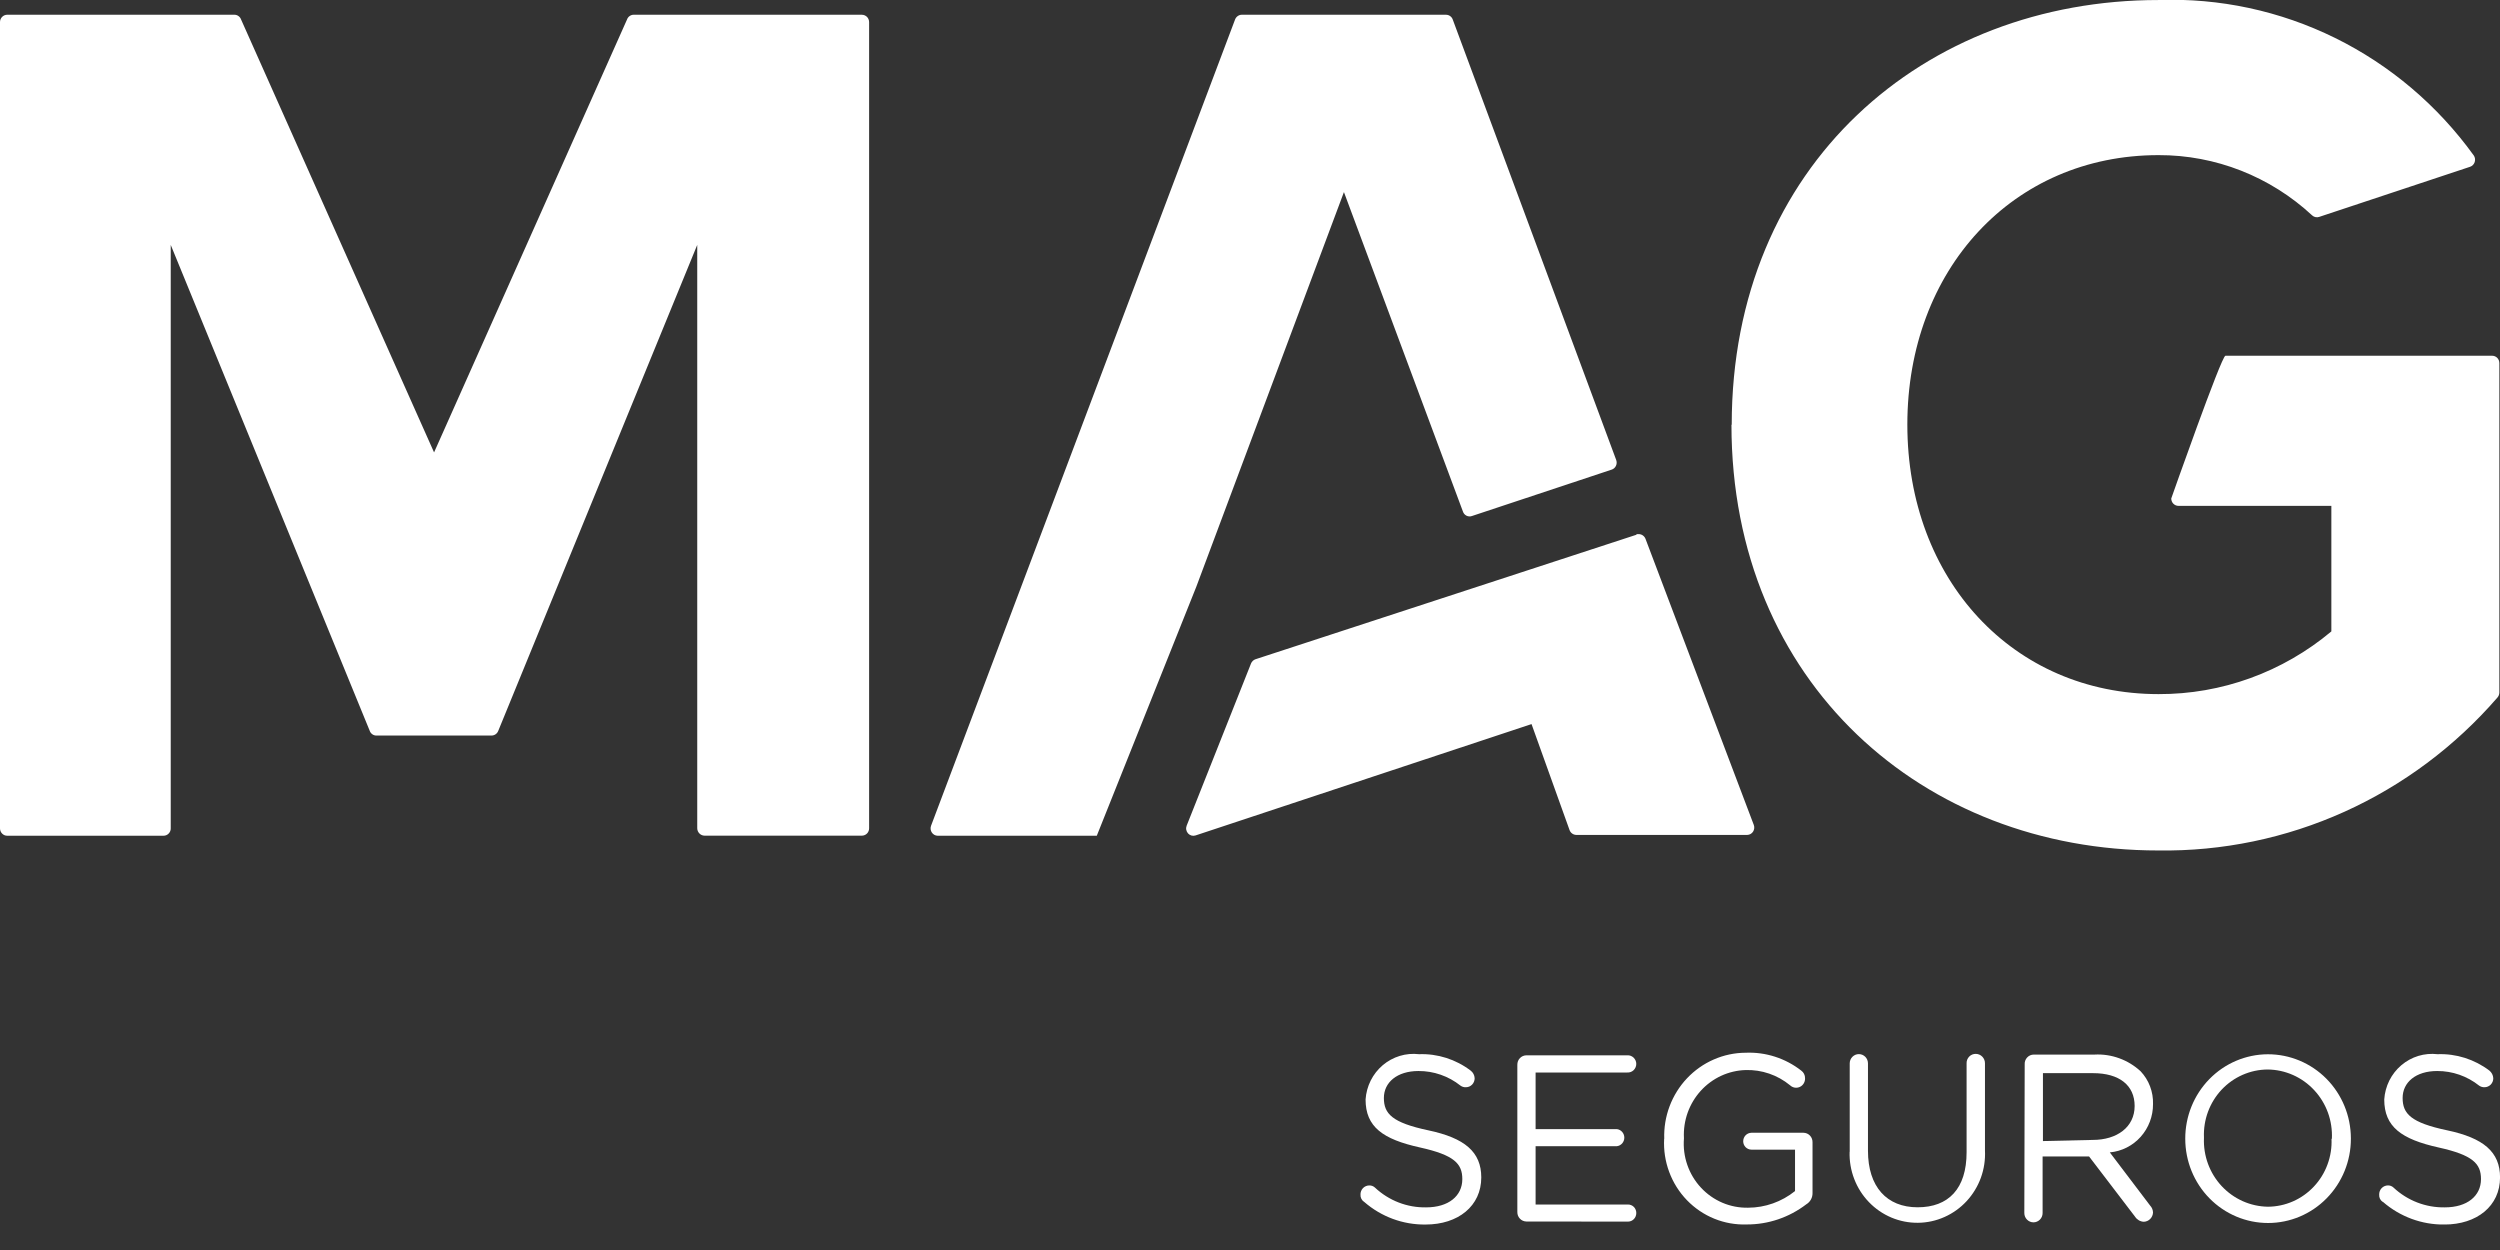 <svg width="96" height="48" viewBox="0 0 96 48" fill="none" xmlns="http://www.w3.org/2000/svg">
<rect x="0" y="0" width="96" height="48" fill="#333333" stroke="none"/>
<g clip-path="url(#clip0_4824_79809)">
<path d="M62.842 20.533L48.21 25.315C48.172 25.328 48.138 25.349 48.108 25.377C48.079 25.404 48.056 25.438 48.04 25.476L45.568 31.705C45.548 31.755 45.542 31.81 45.552 31.864C45.562 31.917 45.587 31.966 45.623 32.006C45.659 32.045 45.706 32.073 45.757 32.086C45.808 32.099 45.862 32.097 45.912 32.08L58.811 27.805L60.272 31.878C60.292 31.932 60.328 31.978 60.374 32.01C60.42 32.043 60.475 32.06 60.531 32.061H67.095C67.139 32.059 67.182 32.048 67.221 32.026C67.259 32.005 67.292 31.974 67.317 31.937C67.341 31.899 67.357 31.856 67.362 31.811C67.368 31.766 67.362 31.721 67.346 31.678L63.186 20.688C63.165 20.636 63.129 20.591 63.083 20.559C63.037 20.527 62.982 20.51 62.927 20.51H62.842V20.533ZM24.332 0.566C24.277 0.566 24.223 0.584 24.177 0.617C24.131 0.649 24.097 0.695 24.078 0.748L16.668 17.372L9.257 0.748C9.238 0.695 9.204 0.649 9.158 0.617C9.113 0.584 9.059 0.566 9.003 0.566H0.277C0.24 0.566 0.204 0.573 0.17 0.588C0.137 0.602 0.106 0.623 0.081 0.649C0.055 0.675 0.035 0.706 0.021 0.74C0.007 0.775 -0 0.811 2.21224e-06 0.848V31.81C-0 31.847 0.007 31.884 0.021 31.918C0.035 31.952 0.055 31.983 0.081 32.009C0.106 32.036 0.137 32.056 0.17 32.071C0.204 32.085 0.24 32.092 0.277 32.092H6.28C6.316 32.092 6.352 32.085 6.386 32.071C6.42 32.056 6.45 32.036 6.476 32.009C6.502 31.983 6.522 31.952 6.536 31.918C6.55 31.884 6.557 31.847 6.556 31.81V9.404L14.199 28.067C14.218 28.12 14.253 28.165 14.299 28.197C14.344 28.229 14.398 28.246 14.453 28.245H18.878C18.933 28.244 18.986 28.227 19.031 28.196C19.077 28.164 19.112 28.119 19.132 28.067L26.774 9.404V31.802C26.774 31.877 26.803 31.95 26.855 32.003C26.907 32.057 26.977 32.088 27.051 32.089H33.102C33.175 32.088 33.244 32.057 33.295 32.005C33.346 31.952 33.374 31.881 33.374 31.806V0.85C33.374 0.812 33.367 0.776 33.353 0.742C33.34 0.707 33.319 0.676 33.294 0.65C33.268 0.624 33.237 0.603 33.204 0.589C33.17 0.574 33.134 0.567 33.097 0.567L24.332 0.566ZM47.686 0.566C47.63 0.566 47.575 0.584 47.529 0.617C47.483 0.649 47.447 0.695 47.427 0.748L35.752 31.71C35.736 31.752 35.731 31.798 35.736 31.843C35.741 31.888 35.757 31.931 35.782 31.968C35.806 32.005 35.839 32.036 35.878 32.058C35.916 32.079 35.959 32.091 36.003 32.092H42.117L45.938 22.531L51.607 7.376L56.176 19.642C56.187 19.676 56.205 19.708 56.228 19.736C56.252 19.763 56.28 19.786 56.312 19.802C56.344 19.818 56.379 19.828 56.414 19.83C56.45 19.833 56.486 19.828 56.52 19.816L61.887 18.034C61.923 18.023 61.956 18.004 61.984 17.979C62.013 17.953 62.036 17.923 62.052 17.888C62.069 17.853 62.078 17.816 62.08 17.777C62.081 17.738 62.075 17.699 62.062 17.663L55.785 0.749C55.766 0.696 55.732 0.65 55.686 0.618C55.641 0.585 55.587 0.567 55.531 0.567L47.686 0.566ZM66.488 16.308C66.488 26.228 73.872 32.658 82.874 32.658C85.334 32.694 87.772 32.188 90.021 31.174C92.27 30.16 94.277 28.662 95.903 26.784C95.949 26.731 95.974 26.663 95.975 26.593V13.943C95.975 13.906 95.968 13.87 95.955 13.836C95.941 13.802 95.921 13.77 95.896 13.744C95.871 13.718 95.841 13.697 95.808 13.683C95.774 13.668 95.739 13.661 95.703 13.661H85.456C85.304 13.661 83.376 19.142 83.376 19.142C83.376 19.18 83.383 19.216 83.397 19.25C83.41 19.285 83.431 19.316 83.457 19.342C83.482 19.368 83.513 19.389 83.546 19.403C83.58 19.418 83.616 19.425 83.652 19.425H89.524V24.246C87.656 25.811 85.308 26.662 82.888 26.654C77.301 26.654 73.242 22.259 73.242 16.305C73.242 10.351 77.292 5.957 82.888 5.957C85.071 5.95 87.177 6.777 88.79 8.274C88.825 8.306 88.868 8.328 88.914 8.337C88.96 8.347 89.008 8.345 89.053 8.33L94.853 6.404C94.894 6.39 94.931 6.366 94.962 6.334C94.992 6.303 95.015 6.264 95.029 6.222C95.042 6.18 95.046 6.136 95.04 6.092C95.034 6.048 95.018 6.006 94.993 5.97C93.606 4.047 91.778 2.497 89.667 1.457C87.556 0.417 85.228 -0.083 82.884 0.001C73.882 0.001 66.498 6.336 66.498 16.312" fill="white"/>
<path d="M52.38 46.151C52.335 46.121 52.299 46.081 52.275 46.032C52.251 45.985 52.24 45.931 52.243 45.877C52.241 45.831 52.248 45.784 52.265 45.741C52.281 45.697 52.306 45.658 52.338 45.624C52.37 45.591 52.408 45.565 52.451 45.547C52.493 45.529 52.538 45.52 52.584 45.521C52.663 45.519 52.74 45.549 52.798 45.603C53.333 46.104 54.037 46.377 54.764 46.363C55.619 46.363 56.153 45.929 56.153 45.277C56.153 44.685 55.842 44.355 54.533 44.064C53.095 43.747 52.438 43.269 52.438 42.22C52.455 41.967 52.522 41.719 52.635 41.493C52.748 41.267 52.906 41.066 53.098 40.903C53.289 40.741 53.512 40.62 53.751 40.547C53.99 40.474 54.242 40.452 54.49 40.481C55.202 40.455 55.902 40.677 56.473 41.111C56.518 41.145 56.556 41.189 56.582 41.239C56.609 41.29 56.624 41.345 56.627 41.403C56.627 41.448 56.619 41.493 56.602 41.535C56.586 41.577 56.561 41.616 56.53 41.648C56.498 41.68 56.461 41.706 56.42 41.724C56.378 41.741 56.334 41.75 56.289 41.75C56.216 41.754 56.144 41.732 56.084 41.689C55.623 41.322 55.053 41.124 54.468 41.127C53.652 41.127 53.141 41.561 53.141 42.162C53.141 42.766 53.453 43.109 54.85 43.405C56.248 43.701 56.881 44.235 56.881 45.214C56.881 46.309 55.996 47.022 54.744 47.022C53.88 47.034 53.042 46.725 52.385 46.153" fill="white"/>
<path d="M58.612 46.906C58.566 46.905 58.52 46.895 58.477 46.876C58.434 46.858 58.396 46.83 58.364 46.796C58.331 46.762 58.306 46.722 58.289 46.678C58.273 46.634 58.265 46.587 58.266 46.54V40.89C58.265 40.842 58.273 40.795 58.289 40.751C58.306 40.707 58.331 40.667 58.364 40.633C58.396 40.599 58.434 40.572 58.477 40.553C58.52 40.535 58.566 40.525 58.612 40.524H62.489C62.533 40.521 62.577 40.528 62.619 40.543C62.66 40.559 62.698 40.583 62.731 40.614C62.763 40.645 62.788 40.682 62.806 40.723C62.824 40.764 62.833 40.809 62.833 40.854C62.833 40.899 62.824 40.944 62.806 40.985C62.788 41.026 62.763 41.064 62.731 41.095C62.698 41.126 62.66 41.15 62.619 41.165C62.577 41.18 62.533 41.187 62.489 41.184H58.967V43.358H62.087C62.166 43.367 62.239 43.406 62.292 43.466C62.345 43.527 62.374 43.605 62.374 43.686C62.374 43.767 62.345 43.845 62.292 43.906C62.239 43.966 62.166 44.005 62.087 44.014H58.967V46.253H62.513C62.555 46.252 62.597 46.261 62.636 46.277C62.675 46.293 62.711 46.317 62.741 46.347C62.771 46.378 62.794 46.414 62.81 46.454C62.826 46.494 62.834 46.536 62.834 46.579C62.834 46.623 62.826 46.665 62.81 46.706C62.795 46.746 62.771 46.782 62.741 46.813C62.711 46.844 62.676 46.868 62.637 46.885C62.597 46.901 62.555 46.91 62.513 46.91L58.612 46.906Z" fill="white"/>
<path d="M63.907 43.733C63.892 43.306 63.962 42.88 64.112 42.48C64.263 42.08 64.49 41.715 64.781 41.407C65.073 41.098 65.422 40.852 65.809 40.684C66.195 40.515 66.611 40.427 67.032 40.425C67.801 40.392 68.558 40.635 69.169 41.112C69.215 41.145 69.252 41.188 69.277 41.239C69.303 41.29 69.315 41.347 69.314 41.404C69.317 41.472 69.3 41.541 69.265 41.6C69.23 41.659 69.179 41.707 69.117 41.736C69.056 41.765 68.987 41.775 68.92 41.765C68.853 41.754 68.79 41.724 68.741 41.677C68.258 41.279 67.651 41.071 67.031 41.09C66.706 41.1 66.386 41.175 66.09 41.312C65.794 41.45 65.528 41.645 65.308 41.888C65.088 42.131 64.917 42.416 64.806 42.727C64.695 43.038 64.647 43.368 64.663 43.698V43.72C64.636 44.063 64.68 44.408 64.793 44.733C64.905 45.057 65.083 45.355 65.316 45.605C65.548 45.855 65.83 46.053 66.142 46.186C66.454 46.319 66.791 46.383 67.129 46.376C67.782 46.374 68.416 46.149 68.929 45.737V44.146H67.251C67.168 44.145 67.09 44.111 67.031 44.052C66.973 43.993 66.94 43.913 66.939 43.829C66.938 43.743 66.97 43.66 67.028 43.598C67.087 43.536 67.166 43.501 67.251 43.498H69.255C69.301 43.499 69.347 43.509 69.39 43.527C69.432 43.546 69.471 43.573 69.503 43.607C69.535 43.641 69.561 43.681 69.577 43.725C69.594 43.77 69.602 43.816 69.601 43.864V45.811C69.603 45.898 69.582 45.985 69.54 46.061C69.498 46.137 69.436 46.201 69.362 46.245C68.703 46.75 67.9 47.022 67.075 47.019C66.649 47.034 66.225 46.959 65.829 46.798C65.434 46.638 65.076 46.395 64.777 46.086C64.479 45.777 64.247 45.408 64.097 45.003C63.946 44.597 63.88 44.165 63.903 43.732" fill="white"/>
<path d="M71.029 44.23V40.834C71.029 40.74 71.066 40.649 71.132 40.582C71.198 40.515 71.287 40.478 71.38 40.478C71.473 40.478 71.562 40.515 71.628 40.582C71.693 40.649 71.73 40.74 71.73 40.834V44.187C71.73 45.574 72.453 46.36 73.637 46.36C74.822 46.36 75.517 45.647 75.517 44.247V40.834C75.515 40.786 75.523 40.738 75.54 40.693C75.558 40.648 75.584 40.608 75.617 40.573C75.65 40.539 75.69 40.512 75.734 40.494C75.778 40.476 75.825 40.468 75.872 40.469C75.919 40.469 75.965 40.479 76.008 40.498C76.051 40.517 76.09 40.544 76.122 40.578C76.155 40.612 76.18 40.652 76.198 40.696C76.215 40.74 76.224 40.787 76.223 40.834V44.178C76.24 44.534 76.187 44.889 76.066 45.224C75.945 45.558 75.758 45.864 75.518 46.124C75.278 46.383 74.989 46.59 74.668 46.733C74.347 46.876 74.001 46.952 73.65 46.955C73.3 46.959 72.952 46.89 72.629 46.754C72.305 46.617 72.012 46.416 71.767 46.161C71.521 45.907 71.329 45.604 71.202 45.272C71.074 44.94 71.014 44.586 71.025 44.229" fill="white"/>
<path d="M77.748 40.878C77.744 40.83 77.751 40.781 77.766 40.735C77.782 40.689 77.807 40.647 77.839 40.611C77.872 40.575 77.911 40.546 77.955 40.526C77.999 40.507 78.046 40.496 78.094 40.496H80.427C80.749 40.478 81.071 40.526 81.375 40.636C81.679 40.745 81.958 40.915 82.197 41.135C82.356 41.302 82.48 41.499 82.562 41.716C82.644 41.932 82.683 42.163 82.676 42.395C82.679 42.86 82.51 43.309 82.203 43.653C81.896 43.997 81.472 44.211 81.017 44.252L82.565 46.294C82.633 46.366 82.673 46.461 82.676 46.56C82.672 46.654 82.633 46.743 82.567 46.809C82.501 46.875 82.413 46.913 82.321 46.916C82.255 46.913 82.191 46.894 82.133 46.861C82.075 46.827 82.026 46.781 81.989 46.725L80.22 44.408H78.436V46.581C78.436 46.676 78.399 46.767 78.333 46.833C78.267 46.9 78.178 46.938 78.085 46.938C77.992 46.938 77.903 46.9 77.837 46.833C77.771 46.767 77.734 46.676 77.734 46.581L77.748 40.878ZM80.363 43.773C81.291 43.773 81.97 43.282 81.97 42.47C81.97 41.675 81.381 41.209 80.372 41.209H78.449V43.817L80.363 43.773Z" fill="white"/>
<path d="M83.914 43.729C83.911 42.871 84.244 42.048 84.838 41.439C85.432 40.831 86.24 40.487 87.083 40.484C87.927 40.482 88.737 40.82 89.335 41.424C89.933 42.029 90.271 42.85 90.274 43.708V43.729C90.274 44.587 89.939 45.41 89.342 46.016C88.746 46.623 87.937 46.963 87.094 46.963C86.251 46.963 85.442 46.623 84.845 46.016C84.249 45.41 83.914 44.587 83.914 43.729ZM89.544 43.729C89.56 43.388 89.509 43.046 89.393 42.725C89.276 42.405 89.097 42.111 88.866 41.863C88.636 41.614 88.358 41.416 88.049 41.279C87.741 41.143 87.409 41.071 87.073 41.069C86.743 41.071 86.416 41.142 86.113 41.275C85.81 41.409 85.536 41.603 85.308 41.846C85.081 42.09 84.903 42.377 84.787 42.692C84.671 43.007 84.618 43.342 84.632 43.677V43.699C84.618 44.037 84.671 44.375 84.788 44.693C84.905 45.01 85.083 45.3 85.312 45.546C85.542 45.792 85.817 45.989 86.122 46.125C86.427 46.261 86.756 46.333 87.09 46.338C87.42 46.336 87.747 46.266 88.05 46.133C88.354 45.999 88.627 45.805 88.855 45.561C89.083 45.318 89.261 45.03 89.376 44.715C89.493 44.4 89.545 44.065 89.53 43.729" fill="white"/>
<path d="M91.493 46.15C91.449 46.121 91.414 46.08 91.39 46.032C91.367 45.984 91.357 45.93 91.36 45.877C91.358 45.831 91.366 45.785 91.382 45.742C91.398 45.698 91.422 45.659 91.454 45.626C91.486 45.592 91.523 45.566 91.565 45.548C91.607 45.53 91.652 45.52 91.697 45.52C91.776 45.518 91.853 45.548 91.911 45.603C92.447 46.104 93.152 46.376 93.881 46.363C94.736 46.363 95.27 45.929 95.27 45.276C95.27 44.685 94.958 44.355 93.645 44.064C92.213 43.746 91.555 43.268 91.555 42.22C91.571 41.967 91.638 41.72 91.75 41.493C91.863 41.267 92.02 41.067 92.212 40.904C92.403 40.742 92.625 40.62 92.864 40.547C93.103 40.475 93.354 40.452 93.602 40.481C94.317 40.454 95.019 40.676 95.593 41.111C95.636 41.146 95.672 41.19 95.698 41.24C95.724 41.291 95.739 41.346 95.742 41.402C95.743 41.448 95.734 41.493 95.718 41.535C95.701 41.577 95.676 41.615 95.645 41.648C95.613 41.68 95.576 41.706 95.535 41.723C95.494 41.741 95.449 41.75 95.405 41.75C95.332 41.752 95.26 41.731 95.2 41.689C94.74 41.323 94.173 41.125 93.589 41.127C92.768 41.127 92.261 41.561 92.261 42.161C92.261 42.766 92.573 43.109 93.971 43.404C95.369 43.7 96.002 44.235 96.002 45.213C96.002 46.309 95.117 47.022 93.865 47.022C93.001 47.032 92.163 46.723 91.506 46.153" fill="white"/>
</g>
<defs>
<clipPath id="clip0_4824_79809">
<rect width="96" height="47.02" fill="white"/>
</clipPath>
</defs>
</svg>
